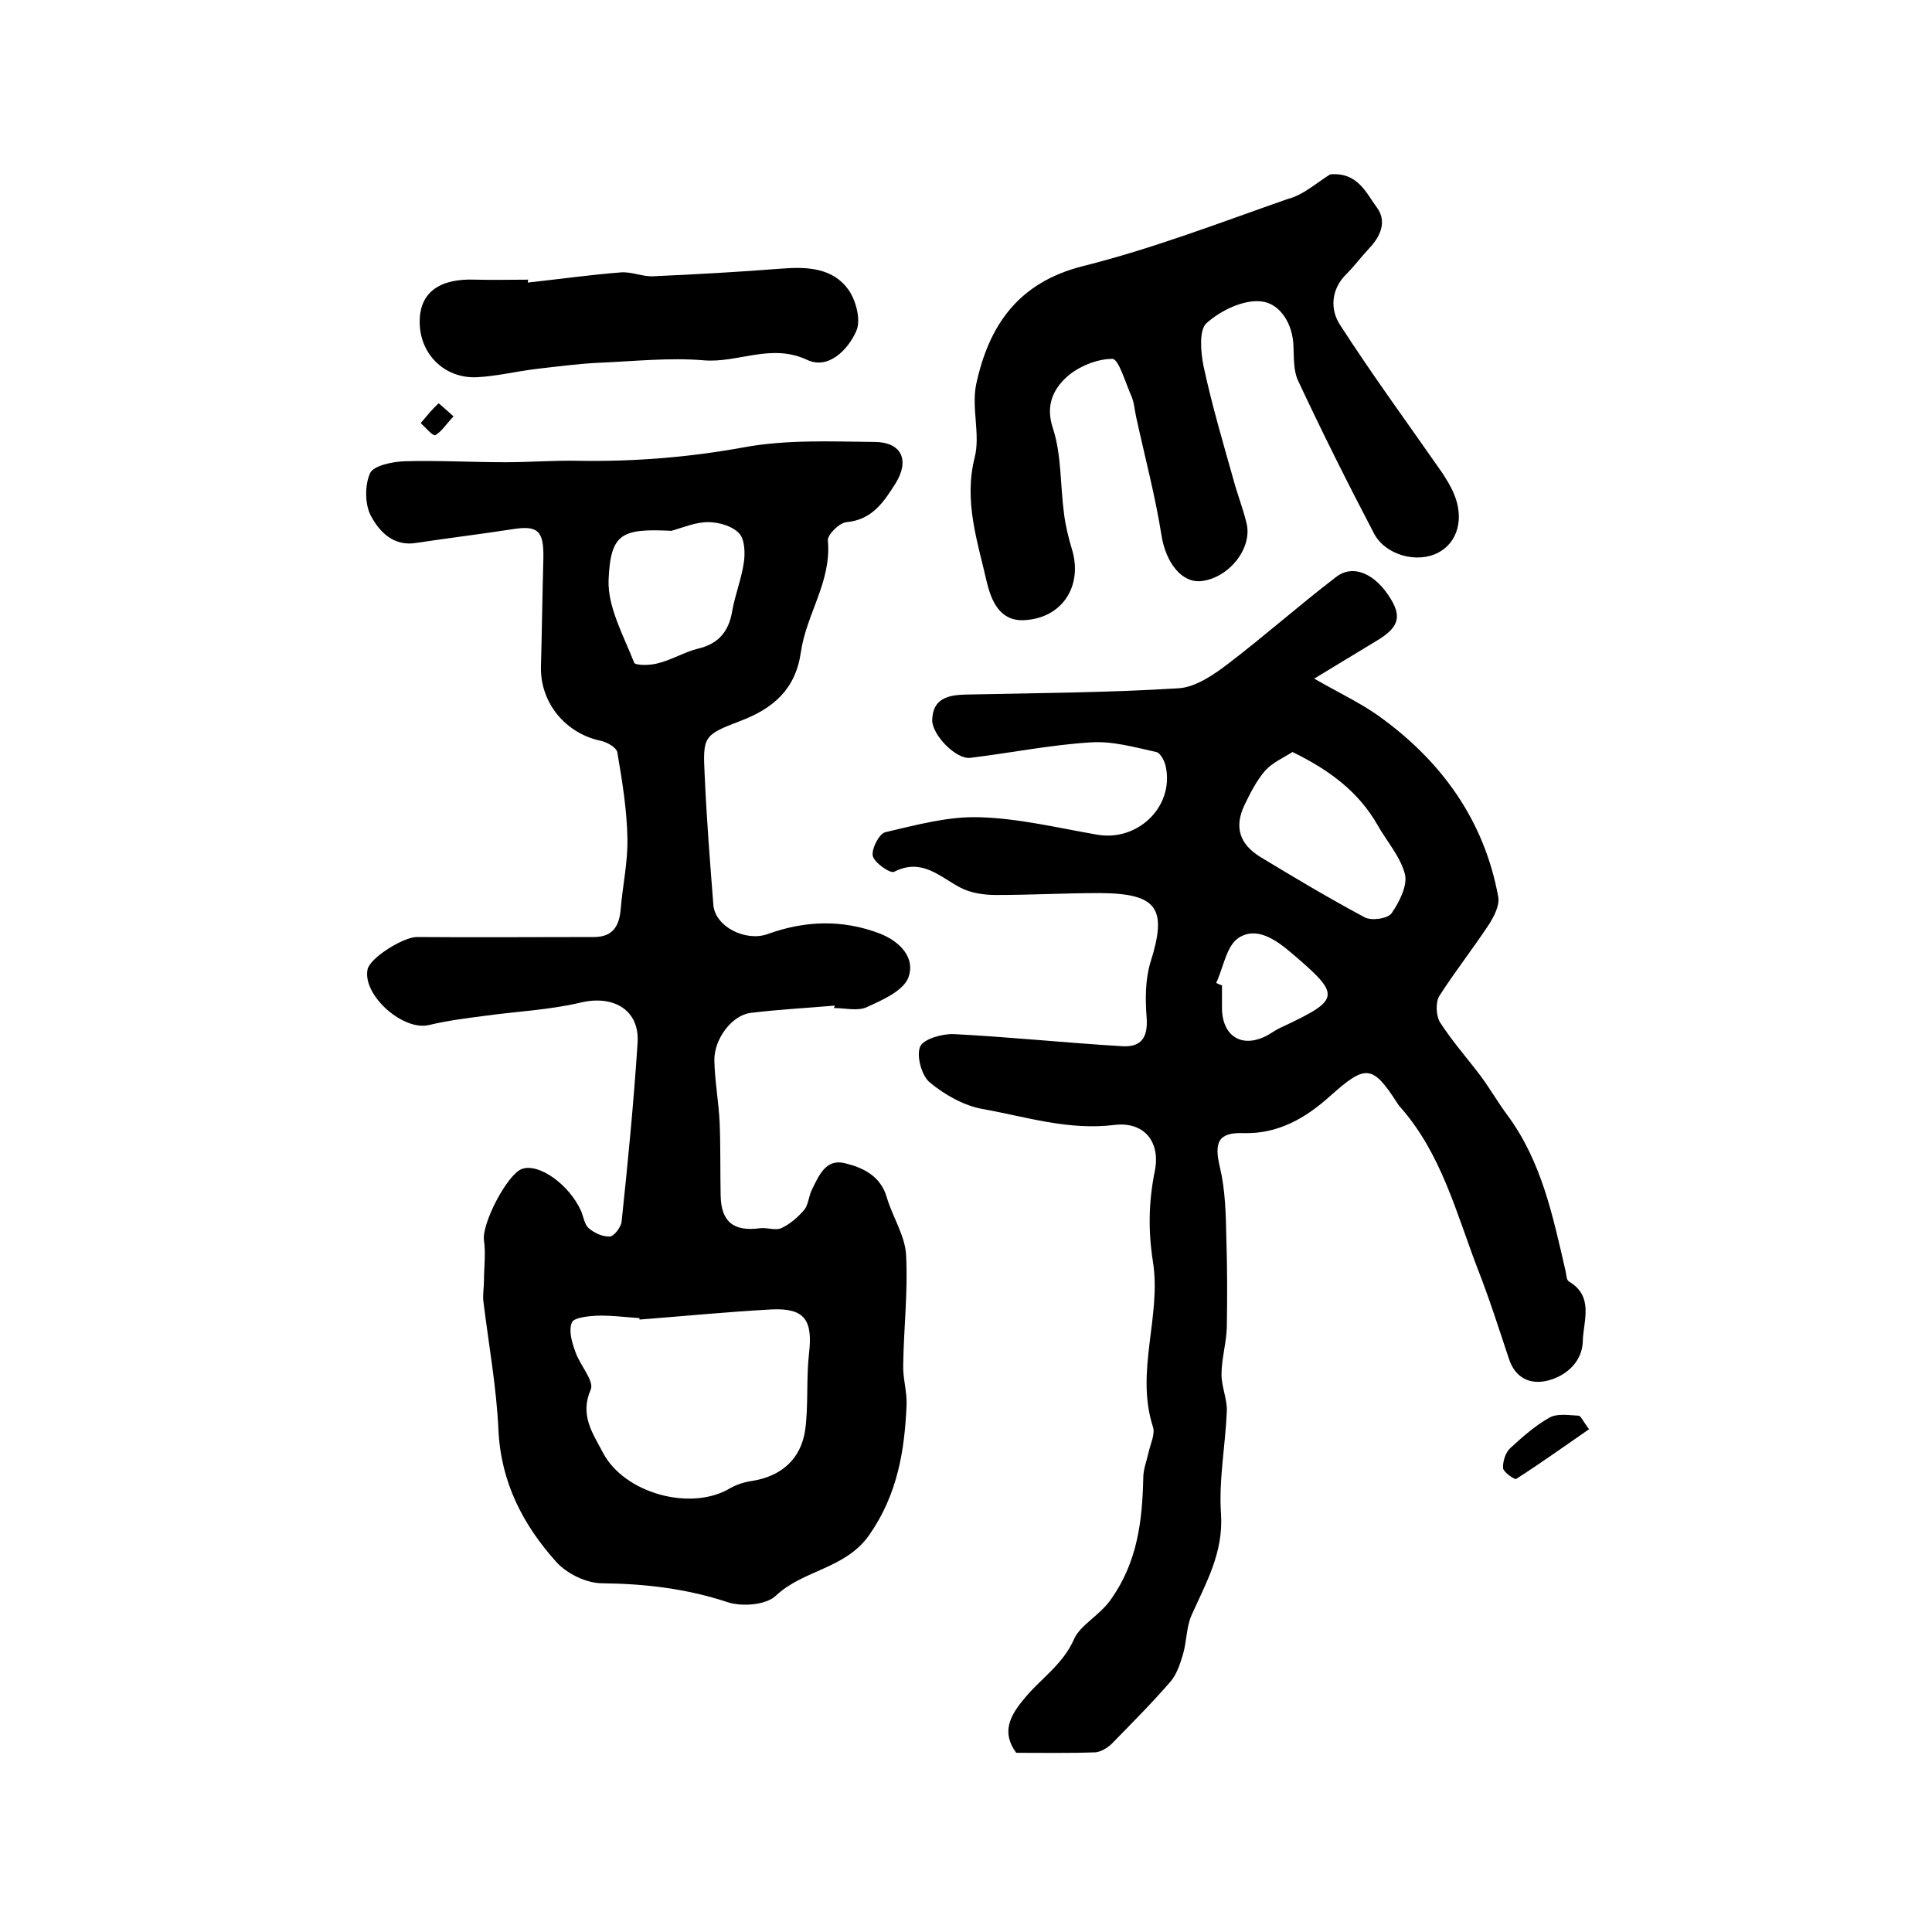 <?xml version="1.0" encoding="utf-8"?>
<!-- Generator: Adobe Illustrator 22.0.0, SVG Export Plug-In . SVG Version: 6.00 Build 0)  -->
<svg version="1.1" id="图层_1" xmlns="http://www.w3.org/2000/svg" xmlns:xlink="http://www.w3.org/1999/xlink" x="0px" y="0px"
	 viewBox="0 0 400 400" style="enable-background:new 0 0 400 400;" xml:space="preserve">
<style type="text/css">
	.st0{fill:#FFFFFF;}
</style>
<g>
	
	<path d="M172.8,208.2c-5.8,0.5-11.6,0.8-17.3,1.5c-3.9,0.4-7.7,5.4-7.6,9.9c0.1,4.3,0.9,8.6,1.1,12.9c0.2,5,0.1,10,0.2,15
		c0.1,5.5,2.7,7.5,8.1,6.8c1.5-0.2,3.2,0.5,4.4,0c1.8-0.8,3.5-2.3,4.8-3.8c0.9-1.1,0.9-2.8,1.6-4.2c1.4-2.8,2.8-6.4,6.7-5.5
		c3.8,0.9,7.5,2.6,8.8,7.1c1.2,4.1,3.8,7.9,4,12c0.4,7.5-0.5,15.2-0.6,22.7c-0.1,2.7,0.8,5.5,0.7,8.2c-0.4,9.6-1.9,18.7-7.8,27.1
		c-5,7-13.6,7.1-19.3,12.5c-2,1.9-7,2.3-10,1.3c-8.5-2.8-17-3.8-25.9-3.9c-3.3,0-7.4-2-9.6-4.5c-6.8-7.6-11.4-16.4-11.9-27.2
		c-0.4-8.8-2-17.6-3.1-26.5c-0.2-1.5,0.1-3,0.1-4.4c0-2.8,0.4-5.7,0-8.4c-0.5-3.4,4.8-13.7,7.9-14.8c3.5-1.2,9.7,3.2,12.2,8.7
		c0.5,1.2,0.7,2.8,1.6,3.6c1.2,1,2.9,1.8,4.4,1.7c0.9-0.1,2.3-2,2.4-3.1c1.3-12.3,2.5-24.6,3.3-36.9c0.5-6.9-5-10.1-11.9-8.4
		c-6.4,1.5-13.1,1.8-19.6,2.7c-3.9,0.5-7.8,1-11.6,1.9c-5.3,1.4-13.9-6.1-12.8-11.5c0.5-2.4,7.4-6.7,10.2-6.7
		c12.2,0.1,24.5,0,36.7,0c3.8,0,5.2-2.2,5.5-5.7c0.4-4.9,1.5-9.8,1.4-14.7c-0.1-6-1.1-12-2.1-17.9c-0.2-0.9-2-2-3.3-2.3
		c-7.4-1.5-12.7-7.9-12.5-15.4c0.2-7.5,0.3-15,0.5-22.5c0.1-5.7-1.2-6.8-6.6-5.9c-6.5,1-13.1,1.8-19.7,2.8c-4.7,0.8-7.6-2.3-9.3-5.4
		c-1.4-2.4-1.4-6.5-0.3-9c0.7-1.6,4.6-2.4,7.1-2.5c7-0.2,14,0.2,21,0.2c5,0,10-0.4,14.9-0.3c11.6,0.2,23-0.7,34.5-2.8
		c8.7-1.6,17.9-1.2,26.9-1.1c5.7,0,7.4,3.8,4.4,8.6c-2.4,3.8-4.8,7.5-10.1,8c-1.5,0.1-4,2.6-3.9,3.8c0.8,8.5-4.5,15.3-5.6,23.2
		c-1.1,7.6-5.7,11.6-12.6,14.2c-7.6,2.9-7.7,3.2-7.3,11.3c0.4,9,1.1,17.9,1.8,26.8c0.4,4.5,6.7,7.6,11.2,6
		c7.7-2.8,15.5-3.1,23.3-0.1c4.3,1.7,7.3,5.1,5.9,9c-1,2.8-5.3,4.7-8.6,6.2c-1.9,0.9-4.6,0.2-6.9,0.2
		C172.8,208.5,172.8,208.4,172.8,208.2z M132.4,273.2c0-0.1,0-0.2,0-0.3c-3-0.2-6-0.6-8.9-0.5c-1.8,0.1-4.7,0.4-5.1,1.4
		c-0.7,1.7,0,4.1,0.7,6c0.9,2.8,4,6.1,3.2,7.9c-2.3,5.3,0.4,9,2.5,13c4.4,8.5,18.3,12.3,26.4,7.4c1.4-0.8,3.1-1.3,4.6-1.5
		c6-1,10-4.5,10.9-10.5c0.7-5.2,0.2-10.6,0.8-15.9c0.8-6.9-0.9-9.4-7.7-9.1C150.6,271.6,141.5,272.5,132.4,273.2z M139,109.9
		c-10.3-0.5-12.6,0.5-13,10.2c-0.2,5.6,3.1,11.5,5.3,17.1c0.2,0.6,3.4,0.6,5,0.1c2.8-0.7,5.4-2.3,8.2-3c4.3-1,6.4-3.6,7.1-7.8
		c0.6-3.4,1.9-6.6,2.4-10c0.3-2,0.2-4.9-1-6.1c-1.4-1.5-4.2-2.3-6.4-2.3C144,108.1,141.5,109.2,139,109.9z"/>
	<path d="M272.1,140.5c5.2,3,9.5,5,13.3,7.7c13,9.3,21.9,21.6,24.8,37.5c0.3,1.8-0.9,4.1-2,5.8c-3.3,5-7,9.7-10.2,14.7
		c-0.8,1.3-0.7,4,0.1,5.4c2.5,3.9,5.6,7.4,8.4,11.1c2,2.7,3.6,5.5,5.6,8.2c7.1,9.6,9.4,20.9,12,32.1c0.2,0.8,0.2,2,0.7,2.3
		c5.3,3.1,3,8.2,2.9,12.4c-0.1,4-3.1,7-7.1,8.1c-3.8,1-6.9-0.5-8.2-4.5c-2.1-6.3-4.1-12.6-6.5-18.7c-4.4-11.5-7.5-23.8-16-33.4
		c-0.2-0.2-0.4-0.5-0.6-0.8c-5.2-8.1-6.6-8-14-1.4c-4.9,4.4-10.6,7.8-17.8,7.6c-5.3-0.2-6.2,1.9-4.9,7.2c1.1,4.7,1.2,9.7,1.3,14.5
		c0.2,6.2,0.2,12.3,0.1,18.5c-0.1,3.3-1.1,6.5-1.1,9.8c0,2.5,1.2,5.1,1.1,7.6c-0.3,7.1-1.7,14.3-1.2,21.3c0.5,8-3.1,14.2-6.1,20.9
		c-1.1,2.5-1,5.5-1.8,8.2c-0.6,2-1.3,4.1-2.6,5.6c-3.8,4.4-8,8.6-12.1,12.8c-0.9,0.9-2.3,1.7-3.4,1.8c-5.5,0.2-11,0.1-16.4,0.1
		c-3.1-4.2-1.3-7.6,1.4-10.9c3.4-4.3,8.2-7.2,10.6-12.7c1.3-2.9,5.4-4.9,7.7-8.3c5.4-7.7,6.4-16.1,6.6-25c0-1.8,0.7-3.5,1.1-5.3
		c0.4-1.8,1.4-3.8,0.9-5.3c-3.7-11.5,1.8-22.9,0-34.2c-1-6.4-0.9-12.4,0.4-18.8c1.2-6.1-2.3-10.2-8.3-9.5
		c-9.6,1.2-18.4-1.7-27.4-3.3c-3.9-0.7-7.9-3-10.9-5.5c-1.7-1.4-2.8-5.5-2-7.4c0.7-1.6,4.6-2.7,7-2.6c11.6,0.6,23.1,1.8,34.7,2.5
		c4,0.3,5.5-1.7,5.2-5.9c-0.3-3.8-0.3-7.9,0.8-11.5c3.5-11.1,1.5-14.2-10.4-14.3c-7.2,0-14.3,0.4-21.5,0.4c-2.6,0-5.4-0.4-7.6-1.6
		c-4.3-2.3-7.9-6.1-13.6-3.2c-0.8,0.4-4.1-1.9-4.4-3.3c-0.3-1.4,1.3-4.6,2.6-4.9c6.4-1.5,13-3.3,19.4-3.1c8.1,0.2,16.3,2.2,24.4,3.6
		c8.3,1.5,15.9-5.6,14.3-13.9c-0.2-1.2-1.1-3-2-3.2c-4.5-1-9.1-2.3-13.5-2c-8.4,0.5-16.7,2.2-25,3.2c-2.9,0.4-7.9-4.7-7.9-7.8
		c0.1-4.5,3.3-5.2,6.9-5.3c14.7-0.3,29.5-0.4,44.1-1.3c3.5-0.2,7.3-2.8,10.3-5.1c7.6-5.8,14.8-12.2,22.4-18
		c3.6-2.7,8.2-0.5,11.3,4.7c2.3,3.8,1.4,6-3.2,8.7C280.8,135.2,276.9,137.6,272.1,140.5z M267.6,155.7c-1.9,1.2-4.2,2.2-5.7,3.9
		c-1.8,2.1-3.1,4.7-4.3,7.2c-2.1,4.5-0.9,8,3.3,10.6c7.1,4.3,14.3,8.6,21.6,12.5c1.4,0.8,4.8,0.3,5.6-0.8c1.6-2.3,3.3-5.7,2.8-8
		c-0.9-3.7-3.8-6.9-5.7-10.3C281.3,164,275.4,159.5,267.6,155.7z M251.8,203.5c0.4,0.2,0.8,0.4,1.2,0.5c0,1.7,0,3.3,0,5
		c0.2,5.8,4.4,8.1,9.5,5.3c1-0.6,2-1.3,3-1.7c12.1-5.7,12.2-6.5,2-15.2c-3.3-2.8-7.3-5.7-11.1-3.2
		C253.9,195.9,253.3,200.3,251.8,203.5z"/>
	<path d="M275.4,36.1c5.8-0.5,7.5,4,9.7,6.9c2.1,2.9,0.7,6-1.7,8.5c-1.6,1.7-3,3.6-4.6,5.2c-3.3,3.2-3.4,7.4-1.4,10.5
		c6.7,10.4,14.1,20.5,21.2,30.7c0.9,1.4,1.8,2.8,2.4,4.3c2.2,5.1,0.8,10.1-3.2,12.2c-4.3,2.3-10.9,0.6-13.3-3.9
		c-5.5-10.5-10.8-21.1-15.8-31.8c-0.9-2-0.8-4.6-0.9-6.9c-0.1-4.8-2.8-9-6.7-9.4c-3.7-0.4-8.4,1.9-11.3,4.5c-1.6,1.4-1.2,6.1-0.6,9
		c1.7,7.9,4,15.7,6.2,23.5c0.8,3,2,6,2.7,9c1.2,5.1-3.6,11.2-9.3,11.9c-4.2,0.5-7.4-3.9-8.3-9.3c-1.3-8.3-3.5-16.5-5.3-24.8
		c-0.3-1.4-0.4-3-1-4.3c-1.2-2.7-2.6-7.6-3.9-7.6c-3.2,0-7.1,1.6-9.5,3.8c-2.7,2.5-4.4,5.8-2.8,10.6c1.8,5.5,1.5,11.8,2.3,17.7
		c0.3,2.4,0.9,4.9,1.6,7.2c2.4,7.7-2,14.5-10,14.8c-5,0.2-6.7-4.2-7.6-7.9c-1.9-8.4-4.8-16.7-2.5-25.8c1.2-4.7-0.7-10.2,0.3-15.1
		c2.6-12.1,8.6-21.1,22.1-24.5c14.4-3.6,28.4-9,42.4-13.9C269.8,40.4,272.5,37.9,275.4,36.1z"/>
	<path d="M109.3,58.5c6.4-0.7,12.8-1.6,19.2-2.1c2.2-0.2,4.5,0.9,6.7,0.8c8.9-0.4,17.9-0.9,26.8-1.6c5.2-0.4,10.4-0.1,13.6,4.3
		c1.6,2.2,2.7,6.3,1.7,8.6c-1.7,3.9-5.8,8.1-10.2,6c-7.5-3.5-14.3,0.7-21.4,0.1c-7.1-0.6-14.4,0.2-21.6,0.5
		c-4.4,0.2-8.8,0.8-13.2,1.3c-4.1,0.5-8.1,1.5-12.2,1.7c-6.8,0.3-12-5-11.8-11.8c0.1-5.8,4.2-8.7,11.5-8.4c3.7,0.1,7.3,0,11,0
		C109.2,58.2,109.3,58.4,109.3,58.5z"/>
	<path d="M329,295.9c-5.2,3.6-10.1,7.1-15.1,10.3c-0.3,0.2-2.6-1.4-2.7-2.2c-0.1-1.4,0.5-3.3,1.5-4.2c2.5-2.3,5.1-4.6,8.1-6.3
		c1.6-0.9,4-0.5,6-0.4C327.3,293.1,327.7,294.2,329,295.9z"/>
	<path d="M93.9,86.2c-1.6,1.7-2.5,3.2-3.8,3.9c-0.5,0.2-2-1.6-3-2.5c1.2-1.4,2.3-2.8,3.7-4.1C90.9,83.5,92.4,84.9,93.9,86.2z"/>
	
	
	
	
</g>
</svg>
